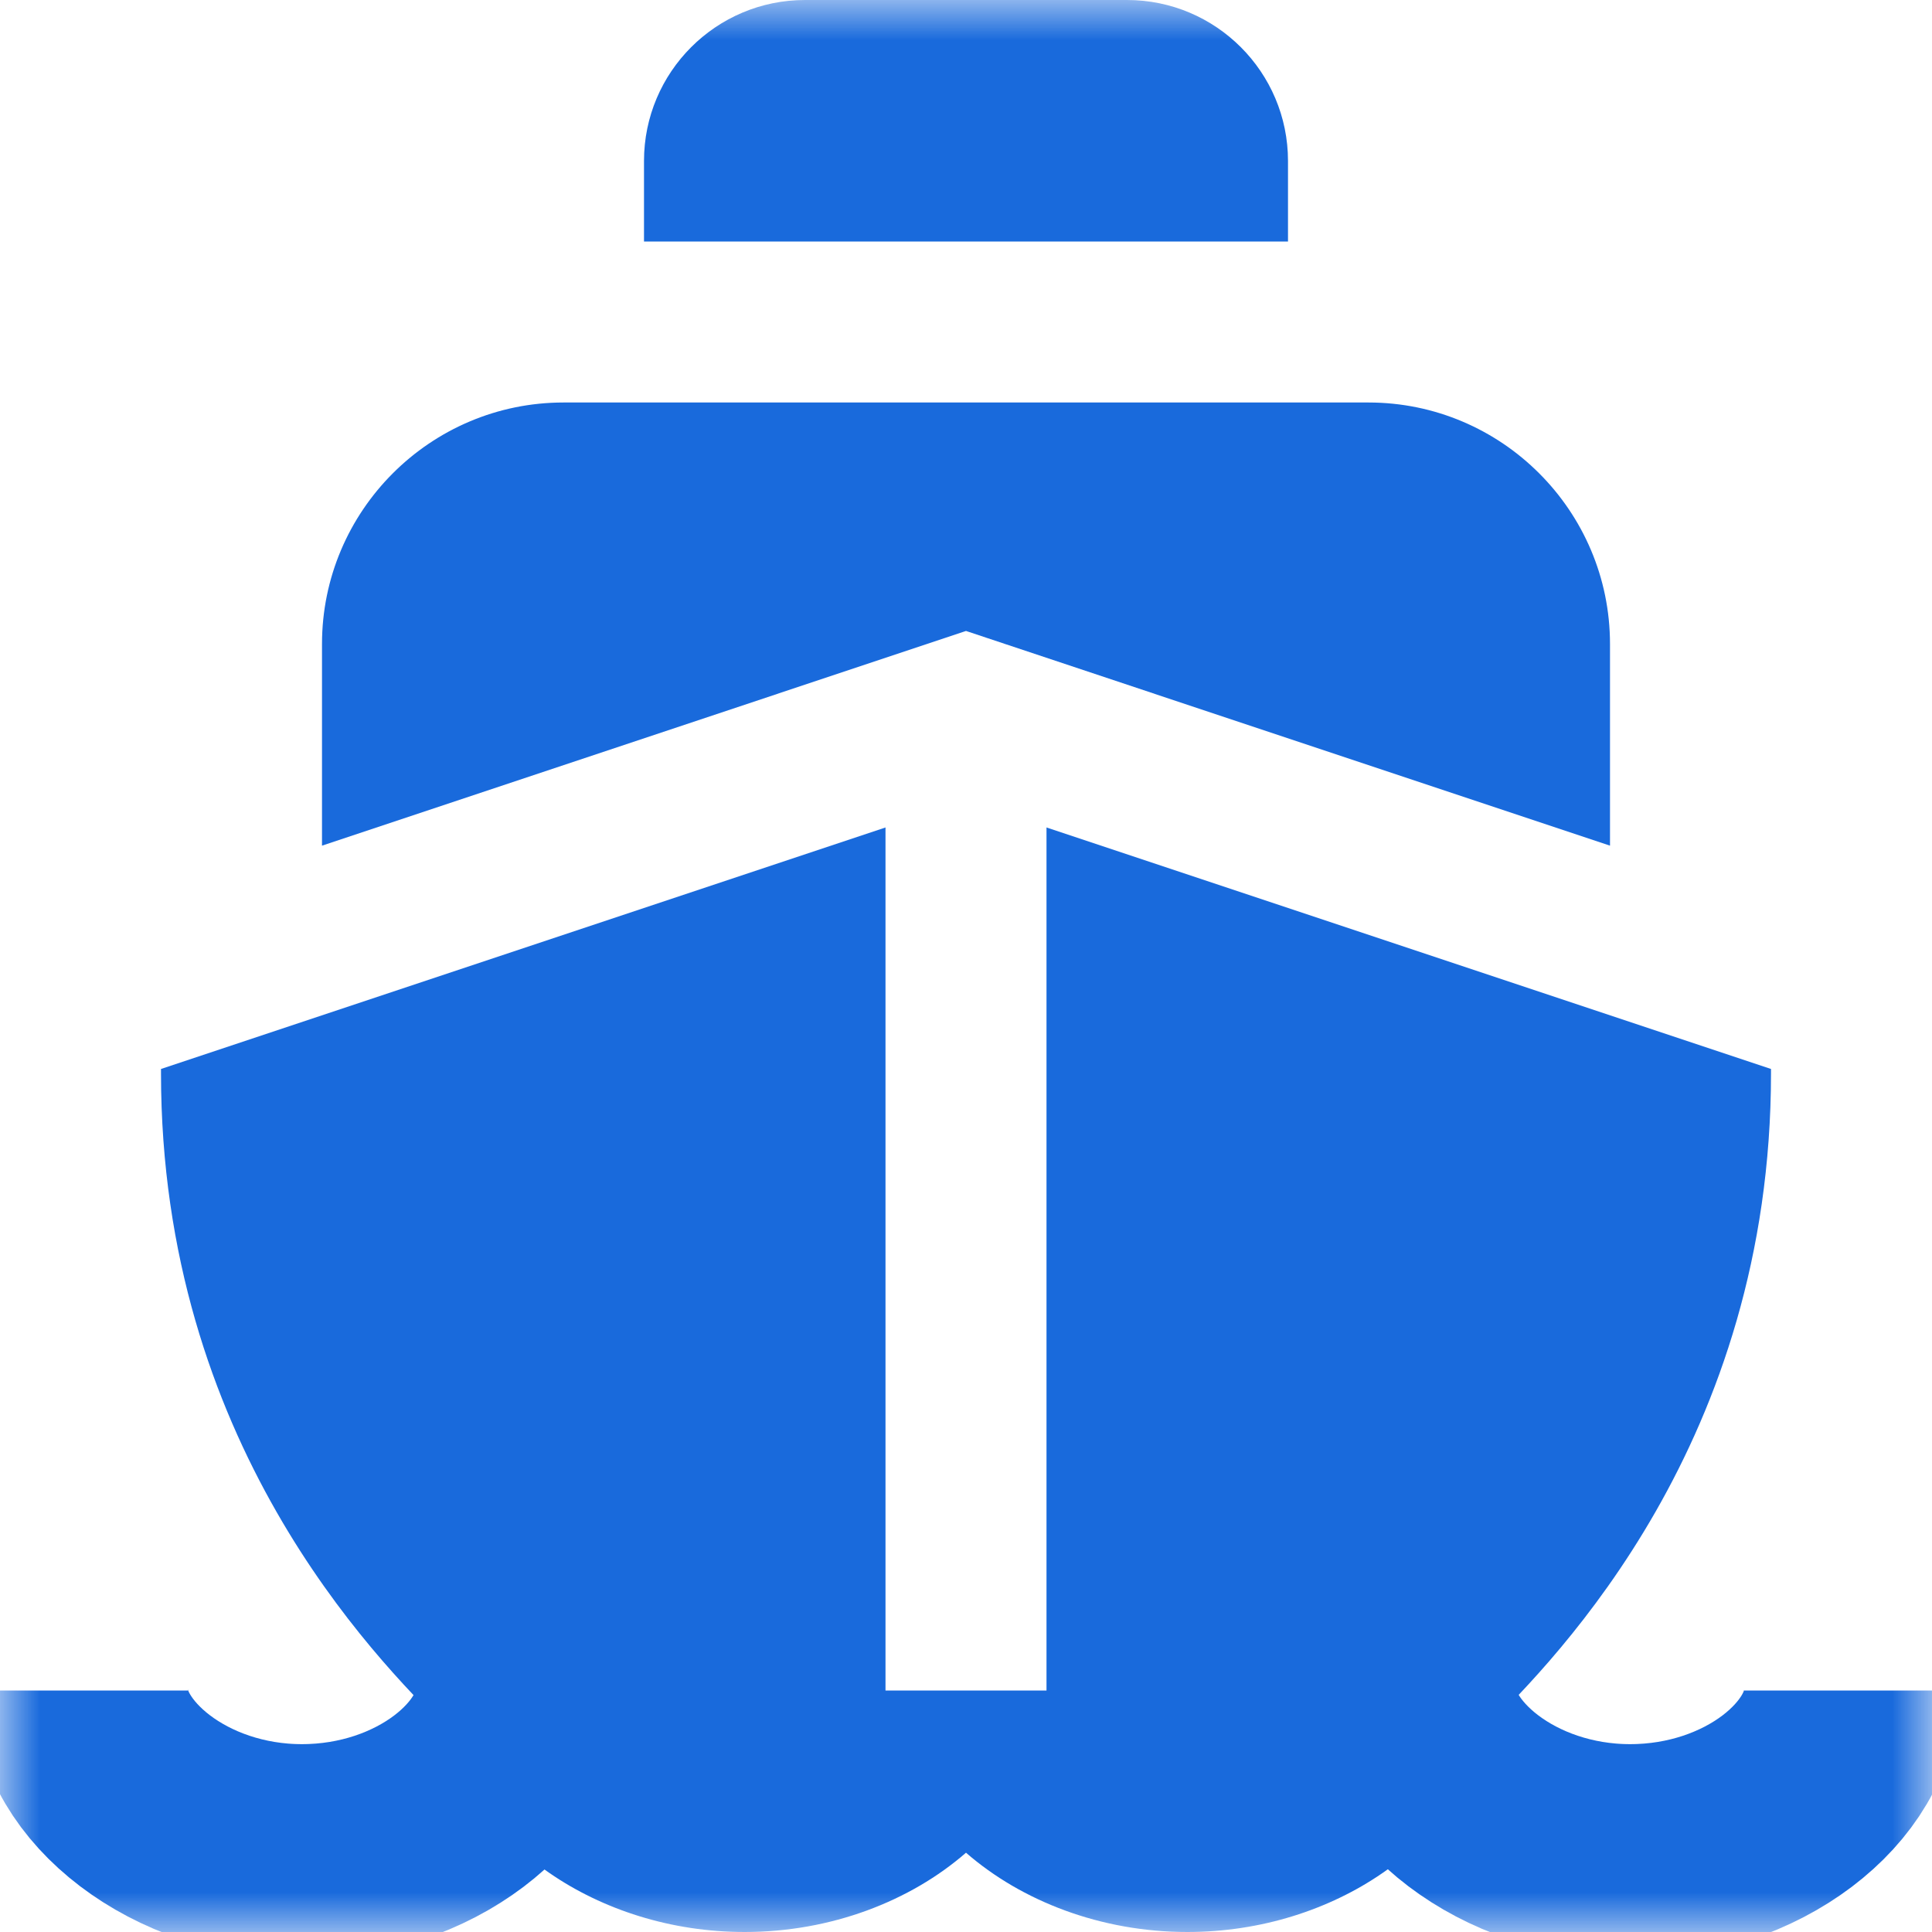 <svg width="24" height="24" viewBox="0 0 24 24" fill="none" xmlns="http://www.w3.org/2000/svg">
<mask id="mask0_22_46" style="mask-type:luminance" maskUnits="userSpaceOnUse" x="0" y="0" width="24" height="24">
<path d="M0 0H24V24H0V0Z" fill="white"/>
</mask>
<g mask="url(#mask0_22_46)">
<path d="M12 7.838L20 10.505V8C20 6.346 18.654 5 17 5H7C5.346 5 4 6.346 4 8V10.505L12 7.838Z" fill="#196ADC"/>
<path d="M1 21C1 21.984 2.218 23 3.75 23C5.282 23 6.5 22 6.5 21" stroke="#196ADC" stroke-width="2.667" stroke-miterlimit="10"/>
<path d="M17.5 21C17.5 21.984 18.718 23 20.25 23C21.782 23 23 22 23 21" stroke="#196ADC" stroke-width="2.667" stroke-miterlimit="10"/>
<path d="M13 10.279V21H11V10.279L2 13.279V13.333C2 17.897 4.64 20.576 5.55 21.478C5.847 22.886 7.421 24 9.25 24C10.323 24 11.309 23.617 12 23.015C12.691 23.617 13.677 24 14.75 24C16.579 24 18.153 22.886 18.45 21.478C19.36 20.576 22 17.897 22 13.333V13.279L13 10.279Z" fill="#196ADC"/>
<path d="M16 3H8V2C8 0.896 8.896 0 10 0H14C15.104 0 16 0.896 16 2V3Z" fill="#196ADC"/>
</g>
</svg>
